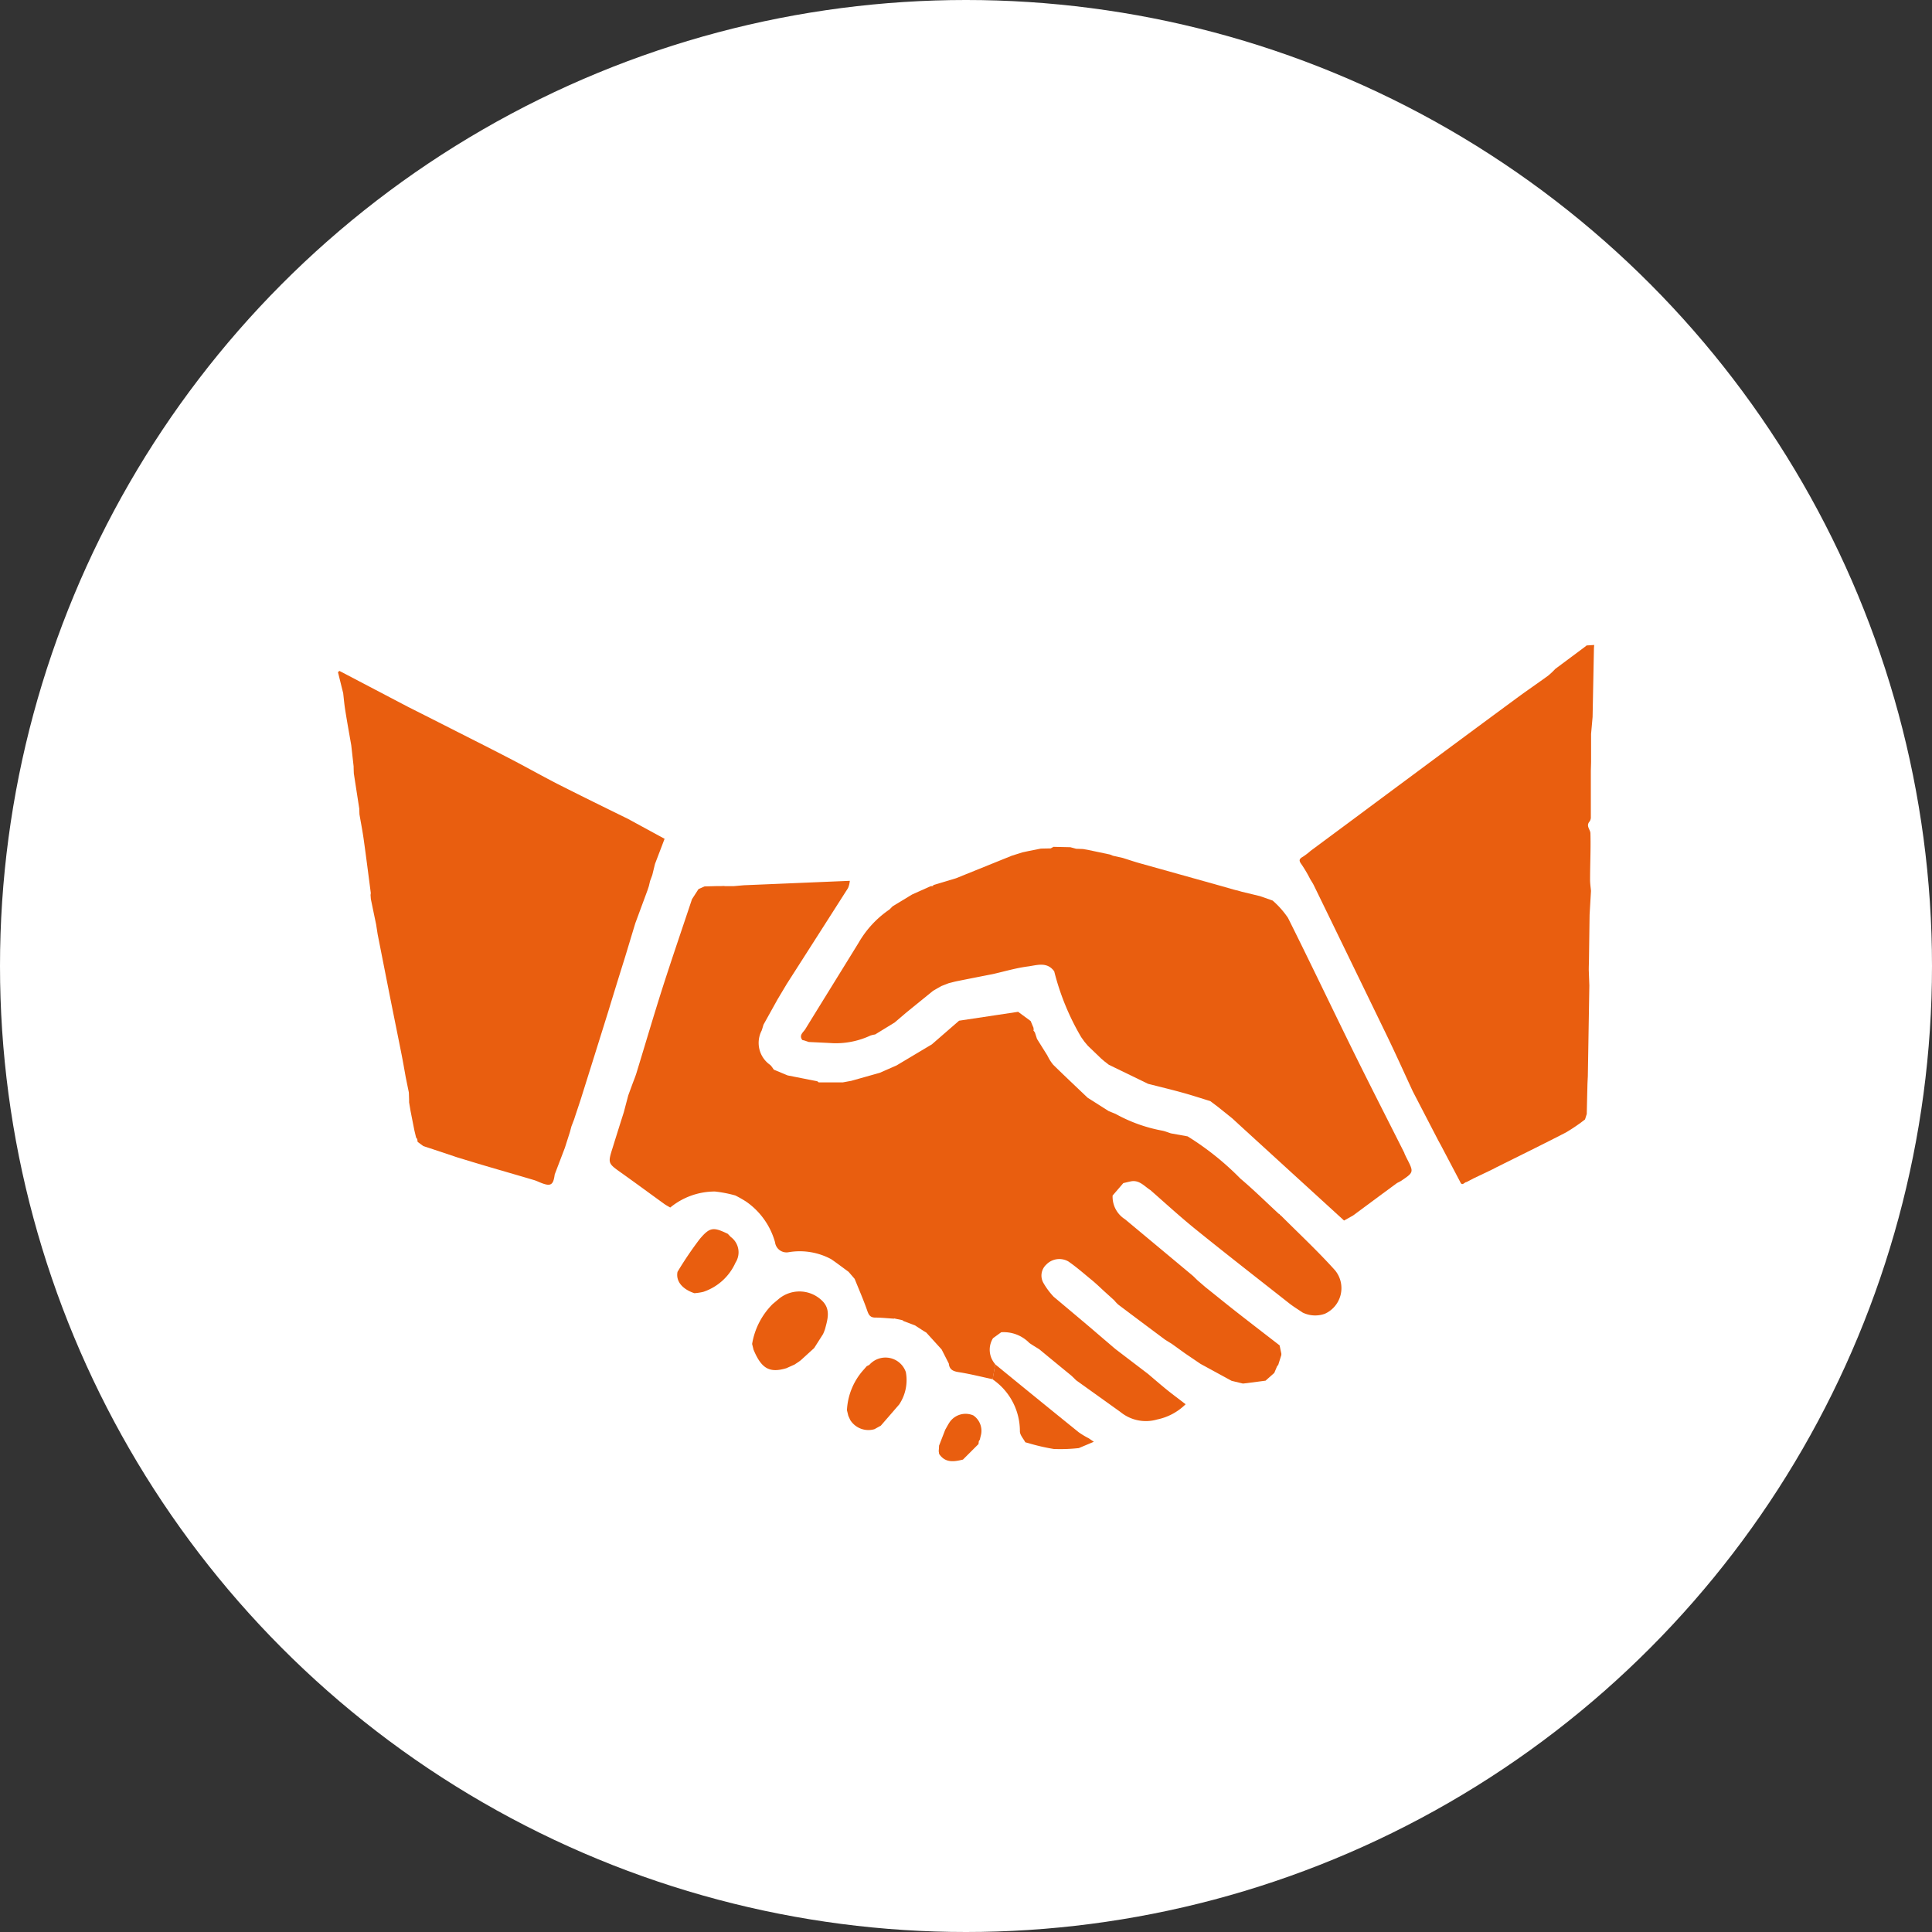 <?xml version="1.0" encoding="UTF-8"?>
<svg xmlns="http://www.w3.org/2000/svg" xmlns:xlink="http://www.w3.org/1999/xlink" width="87" height="87" viewBox="0 0 87 87">
  <rect x="0" y="0" width="87" height="87" fill="#333333" stroke="none"/>
  <defs>
    <clipPath id="clip-path">
      <path id="Tracciato_506" data-name="Tracciato 506" d="M0-41.488H56.567V-78.243H0Z" transform="translate(0 78.243)" fill="#e95e0f"></path>
    </clipPath>
  </defs>
  <g id="Raggruppa_304" data-name="Raggruppa 304" transform="translate(-2790 -3244)">
    <circle id="Ellisse_5" data-name="Ellisse 5" cx="43.5" cy="43.5" r="43.5" transform="translate(2790 3244)" fill="#fff"></circle>
    <g id="Raggruppa_303" data-name="Raggruppa 303" transform="translate(2805.217 3273.043)">
      <g id="Raggruppa_110" data-name="Raggruppa 110" transform="translate(0 0)" clip-path="url(#clip-path)">
        <g id="Raggruppa_101" data-name="Raggruppa 101" transform="translate(20.854 9.087)">
          <path id="Tracciato_497" data-name="Tracciato 497" d="M-30.673-15.578c-.766-1.521-1.542-3.037-2.295-4.564-.99-2.009-1.95-4.032-2.952-6.035a4.005,4.005,0,0,0-.691-.779l-.572-.2-.827-.2-.213-.062-.029,0-.649-.186q-1.845-.516-3.691-1.032c-.257-.072-.511-.159-.766-.239l-.446-.1-.136-.055-.951-.2-.261-.047-.307-.011-.26-.07-.759-.017-.127.07-.443.009-.576.115-.255.055-.476.15-2.516,1.017-1.019.305a.124.124,0,0,0-.01.041l-.118.013-.828.371-.878.533-.139.141a4.571,4.571,0,0,0-1.392,1.5c-.8,1.3-1.6,2.588-2.4,3.888-.085.14-.3.272-.135.491l.1.024.192.065c.362.018.724.033,1.086.054a3.678,3.678,0,0,0,1.69-.344,1.2,1.2,0,0,1,.211-.049l.878-.538.532-.454,1.2-.974.2-.116.178-.1.321-.125c.138-.034.276-.074.415-.1.525-.106,1.05-.209,1.576-.312.526-.119,1.048-.275,1.581-.344.4-.052.863-.229,1.184.222h0a11.2,11.2,0,0,0,1.215,2.963l.148.207.153.182.606.582.138.117.2.155,1.767.858c.519.132,1.041.257,1.557.4.417.115.829.251,1.243.378l.322.242.666.534q.268.247.536.492l4.5,4.11.408-.228,1.325-.981.65-.478c.062-.034.128-.063.187-.1.576-.388.575-.389.251-1.02-.037-.072-.07-.147-.105-.22" transform="translate(57.848 29.379)" fill="#e95e0f"></path>
        </g>
        <g id="Raggruppa_102" data-name="Raggruppa 102" transform="translate(43.31 0)">
          <path id="Tracciato_498" data-name="Tracciato 498" d="M-14.587-.023-14.7.066-16,1.034a3.289,3.289,0,0,1-.322.305c-.47.342-.952.669-1.42,1.014Q-20.072,4.069-22.4,5.8q-1.342.994-2.681,1.991l-1.933,1.433a3.111,3.111,0,0,1-.35.268c-.162.092-.2.162-.072.333a5.945,5.945,0,0,1,.4.678c.054.091.114.178.16.272q1.65,3.388,3.294,6.778c.4.827.776,1.665,1.162,2.5l1.155,2.227.069,0-.069,0,.11.2.871,1.654c.09.217.191.009.286.008l.311-.162.838-.4h0l.181-.094h0c1.054-.526,2.113-1.043,3.159-1.584a8.062,8.062,0,0,0,.847-.579l.078-.245q.016-.679.032-1.356.008-.172.017-.343.034-2.043.068-4.086-.013-.35-.026-.7c0-.148.006-.3.009-.445q.014-1.017.028-2.035l.063-1.081c-.015-.17-.042-.339-.041-.509,0-.695.036-1.39.016-2.083,0-.171-.214-.328-.043-.529A.322.322,0,0,0-14.4,7.7c0-.7,0-1.392,0-2.089l.011-.381V3.962q.034-.381.068-.763.03-1.526.06-3.051c0-.064.008-.127.012-.191l-.334.021" transform="translate(27.51 0.044)" fill="#e95e0f"></path>
        </g>
        <g id="Raggruppa_103" data-name="Raggruppa 103" transform="translate(0 1.168)">
          <path id="Tracciato_499" data-name="Tracciato 499" d="M-11.291-5.812c-.728-.37-1.44-.773-2.164-1.15-.824-.429-1.654-.847-2.483-1.267q-1.1-.559-2.2-1.113l-3.088-1.618-.066.056.235.947c.031.271.054.543.1.811.081.512.174,1.021.263,1.532l.107.954c0,.1.006.21.009.314q.123.8.246,1.593c0,.084.005.168.008.252.064.374.137.747.19,1.122.112.8.214,1.607.319,2.41a.409.409,0,0,1-.01.094l.014.189q.118.573.238,1.146c.023.148.046.3.069.445q.274,1.39.549,2.781c.17.852.343,1.7.513,2.555.072.363.136.727.2,1.091l.142.693.011.318c0,.042,0,.083,0,.125.021.127.043.254.064.381q.087.446.176.893l.075.311.051.069.018.125.256.19.436.143,1.085.363c.424.128.848.259,1.273.384.73.215,1.462.425,2.192.641.108.032.21.084.316.125.436.171.554.1.615-.379l.458-1.2.056-.176a.92.92,0,0,1-.068-.1.92.92,0,0,0,.068.1l.17-.53.068-.255.123-.321c.1-.314.21-.627.31-.941q.617-1.962,1.23-3.926Q-8.763,3.2-8.4,2.044c.169-.548.332-1.1.5-1.648l.543-1.469.064-.192q.028-.116.055-.233h0l.1-.27.122-.5L-6.584-3.4l-1.654-.9c-1.018-.5-2.041-1-3.053-1.513" transform="translate(21.294 10.961)" fill="#e95e0f"></path>
        </g>
        <g id="Raggruppa_104" data-name="Raggruppa 104" transform="translate(18.652 29.112)">
          <path id="Tracciato_500" data-name="Tracciato 500" d="M-1.347-.385c-.088.076-.177.149-.266.223a3.291,3.291,0,0,0-.928,1.8l.062.254c.357.858.72,1.064,1.477.839l.373-.167.191-.127.084-.062.607-.553.4-.629A2,2,0,0,0,.746.955C.855.541.992.113.658-.26A1.457,1.457,0,0,0-1.347-.385" transform="translate(2.541 0.727)" fill="#e95e0f"></path>
        </g>
        <g id="Raggruppa_105" data-name="Raggruppa 105" transform="translate(15.278 26.308)">
          <path id="Tracciato_501" data-name="Tracciato 501" d="M-2.578-.239c-.646-.311-.807-.317-1.269.233a16.09,16.09,0,0,0-1,1.477c-.088.447.253.794.76.961a2.417,2.417,0,0,0,.4-.06A2.432,2.432,0,0,0-2.235,1.055.856.856,0,0,0-2.448-.1c-.044-.045-.086-.091-.13-.136" transform="translate(4.861 0.451)" fill="#e95e0f"></path>
        </g>
        <g id="Raggruppa_106" data-name="Raggruppa 106" transform="translate(27.056 34.622)">
          <path id="Tracciato_502" data-name="Tracciato 502" d="M-1.757-.081a.873.873,0,0,0-1.056.29c-.078.112-.139.236-.208.354l-.279.719c0,.082-.009.164-.014.247l.018.124c.279.418.673.351,1.073.255l.7-.7c.005-.043.01-.086.015-.13l.045-.067c.016-.069.032-.139.05-.207a.839.839,0,0,0-.349-.889" transform="translate(3.313 0.154)" fill="#e95e0f"></path>
        </g>
        <g id="Raggruppa_107" data-name="Raggruppa 107" transform="translate(22.917 32.099)">
          <path id="Tracciato_503" data-name="Tracciato 503" d="M-1.144-.359-1.26-.3-1.4-.14a2.936,2.936,0,0,0-.752,1.823l.062.255.086.186a.965.965,0,0,0,1.092.413l.286-.159L.2,1.425A1.975,1.975,0,0,0,.5-.033.969.969,0,0,0-1.144-.359" transform="translate(2.157 0.678)" fill="#e95e0f"></path>
        </g>
        <g id="Raggruppa_108" data-name="Raggruppa 108" transform="translate(12.231 10.624)">
          <path id="Tracciato_504" data-name="Tracciato 504" d="M-34.119-17a.105.105,0,0,1-.044-.042.052.052,0,0,0-.044-.032c-.575-.532-1.134-1.084-1.732-1.589a12.7,12.7,0,0,0-2.375-1.9l-.754-.136c-.126-.041-.25-.092-.379-.12a6.926,6.926,0,0,1-2.11-.755l-.315-.129-.945-.6c-.517-.493-1.037-.982-1.547-1.482a1.883,1.883,0,0,1-.225-.341.067.067,0,0,1-.025-.054l-.483-.772-.095-.292-.066-.089c.006-.021.011-.041.017-.062a.048.048,0,0,1-.011-.053l-.03-.069-.1-.239-.565-.416-2.658.4-1.227,1.066h0l-1.59.949-.757.332-1.281.361-.381.07h-1.084l-.067-.051v0l-1.334-.263-.621-.259-.082-.117a.87.87,0,0,0-.081-.095,1.206,1.206,0,0,1-.387-1.545c.032-.088.056-.179.083-.268l.636-1.144.412-.69q1.382-2.158,2.76-4.319a1.067,1.067,0,0,0,.08-.326l-4.773.2-.445.039-.384,0-.03,0-.029-.007-.13.005h-.191l-.562.016-.27.12-.293.454c-.448,1.345-.909,2.686-1.341,4.036-.4,1.258-.772,2.526-1.159,3.789-.052.17-.121.334-.183.5l-.187.511-.2.757q-.253.795-.5,1.59c-.225.713-.22.708.394,1.145.646.459,1.283.93,1.926,1.394.085.062.18.109.27.164A3.169,3.169,0,0,1-59.6-18.08a5.6,5.6,0,0,1,.92.179.437.437,0,0,1,.247-.126.437.437,0,0,0-.247.126,5.381,5.381,0,0,1,.487.277,3.309,3.309,0,0,1,1.3,1.829.52.52,0,0,0,.6.45,2.99,2.99,0,0,1,1.926.311c.267.182.524.38.785.57l.274.318h0c.185.458.383.912.548,1.378.07.2.119.363.374.365.281,0,.561.032.842.049a.067.067,0,0,1,.06,0l.324.067.062.044.508.192.387.251.121.072.691.761h0l.323.634c.027.269.187.347.444.387.515.08,1.022.21,1.533.319.038-.225.077-.451.114-.676a.981.981,0,0,1-.1-1.172l.368-.267a1.613,1.613,0,0,1,1.271.485c.144.1.3.19.449.285q.7.579,1.409,1.158c.088.073.165.157.248.236l.978.7,1.014.726a1.806,1.806,0,0,0,1.656.337A2.544,2.544,0,0,0-38.405-8.5c-.3-.234-.59-.446-.866-.67s-.549-.462-.823-.694l-1.454-1.109-.066-.054-.314-.269c-.3-.254-.592-.508-.89-.76q-.762-.643-1.527-1.284a3.294,3.294,0,0,1-.466-.628.67.67,0,0,1,.129-.818.817.817,0,0,1,1-.143c.364.251.7.548,1.04.826.09.072.175.151.262.227.106-.037.21-.076.317-.111-.106.035-.211.074-.317.111l.3.279h0l.459.415h0a1.592,1.592,0,0,0,.19.2q1.05.791,2.105,1.576l.306.19h0l.6.432.687.466,1.4.763.509.123.191-.021.828-.109.393-.349.127-.3.052-.064.139-.443v-.063l-.078-.371c-.657-.508-1.315-1.014-1.969-1.526-.463-.363-.918-.735-1.377-1.1-.122.061-.186.124-.2.2.01-.073.075-.136.2-.2l-.069-.06-.277-.239-.007-.006-.05-.049c-.061-.058-.119-.121-.184-.175q-1.511-1.261-3.023-2.52a1.2,1.2,0,0,1-.564-1.071l.482-.56c-.087-.036-.173-.079-.261-.111.088.032.173.076.261.111.11-.026.22-.054.331-.077.388-.081.611.216.887.39.684.6,1.351,1.212,2.056,1.781,1.389,1.122,2.8,2.219,4.2,3.322.19.149.4.275.6.412a1.287,1.287,0,0,0,1,.056,1.265,1.265,0,0,0,.465-1.952c-.775-.864-1.629-1.659-2.451-2.482m-7.5,3.818h0l.2-.309-.2.309m2.706,1.905a.439.439,0,0,0,.062-.059.439.439,0,0,1-.062.059m.119-.14c.007-.012.013-.023.018-.035-.005.012-.011.023-.018.035" transform="translate(64.346 32.068)" fill="#e95e0f"></path>
        </g>
        <g id="Raggruppa_109" data-name="Raggruppa 109" transform="translate(29.481 32.394)">
          <path id="Tracciato_505" data-name="Tracciato 505" d="M-1.387-3.419c.009.164.159.321.244.482l.122.032a8.949,8.949,0,0,0,1.161.269,7.625,7.625,0,0,0,1.127-.04l.675-.284-.225-.155a3.679,3.679,0,0,1-.457-.275Q-.625-4.913-2.5-6.448q-.057.338-.115.676A2.829,2.829,0,0,1-1.387-3.419" transform="translate(2.616 6.448)" fill="#e95e0f"></path>
        </g>
      </g>
    </g>
  </g>
</svg>
